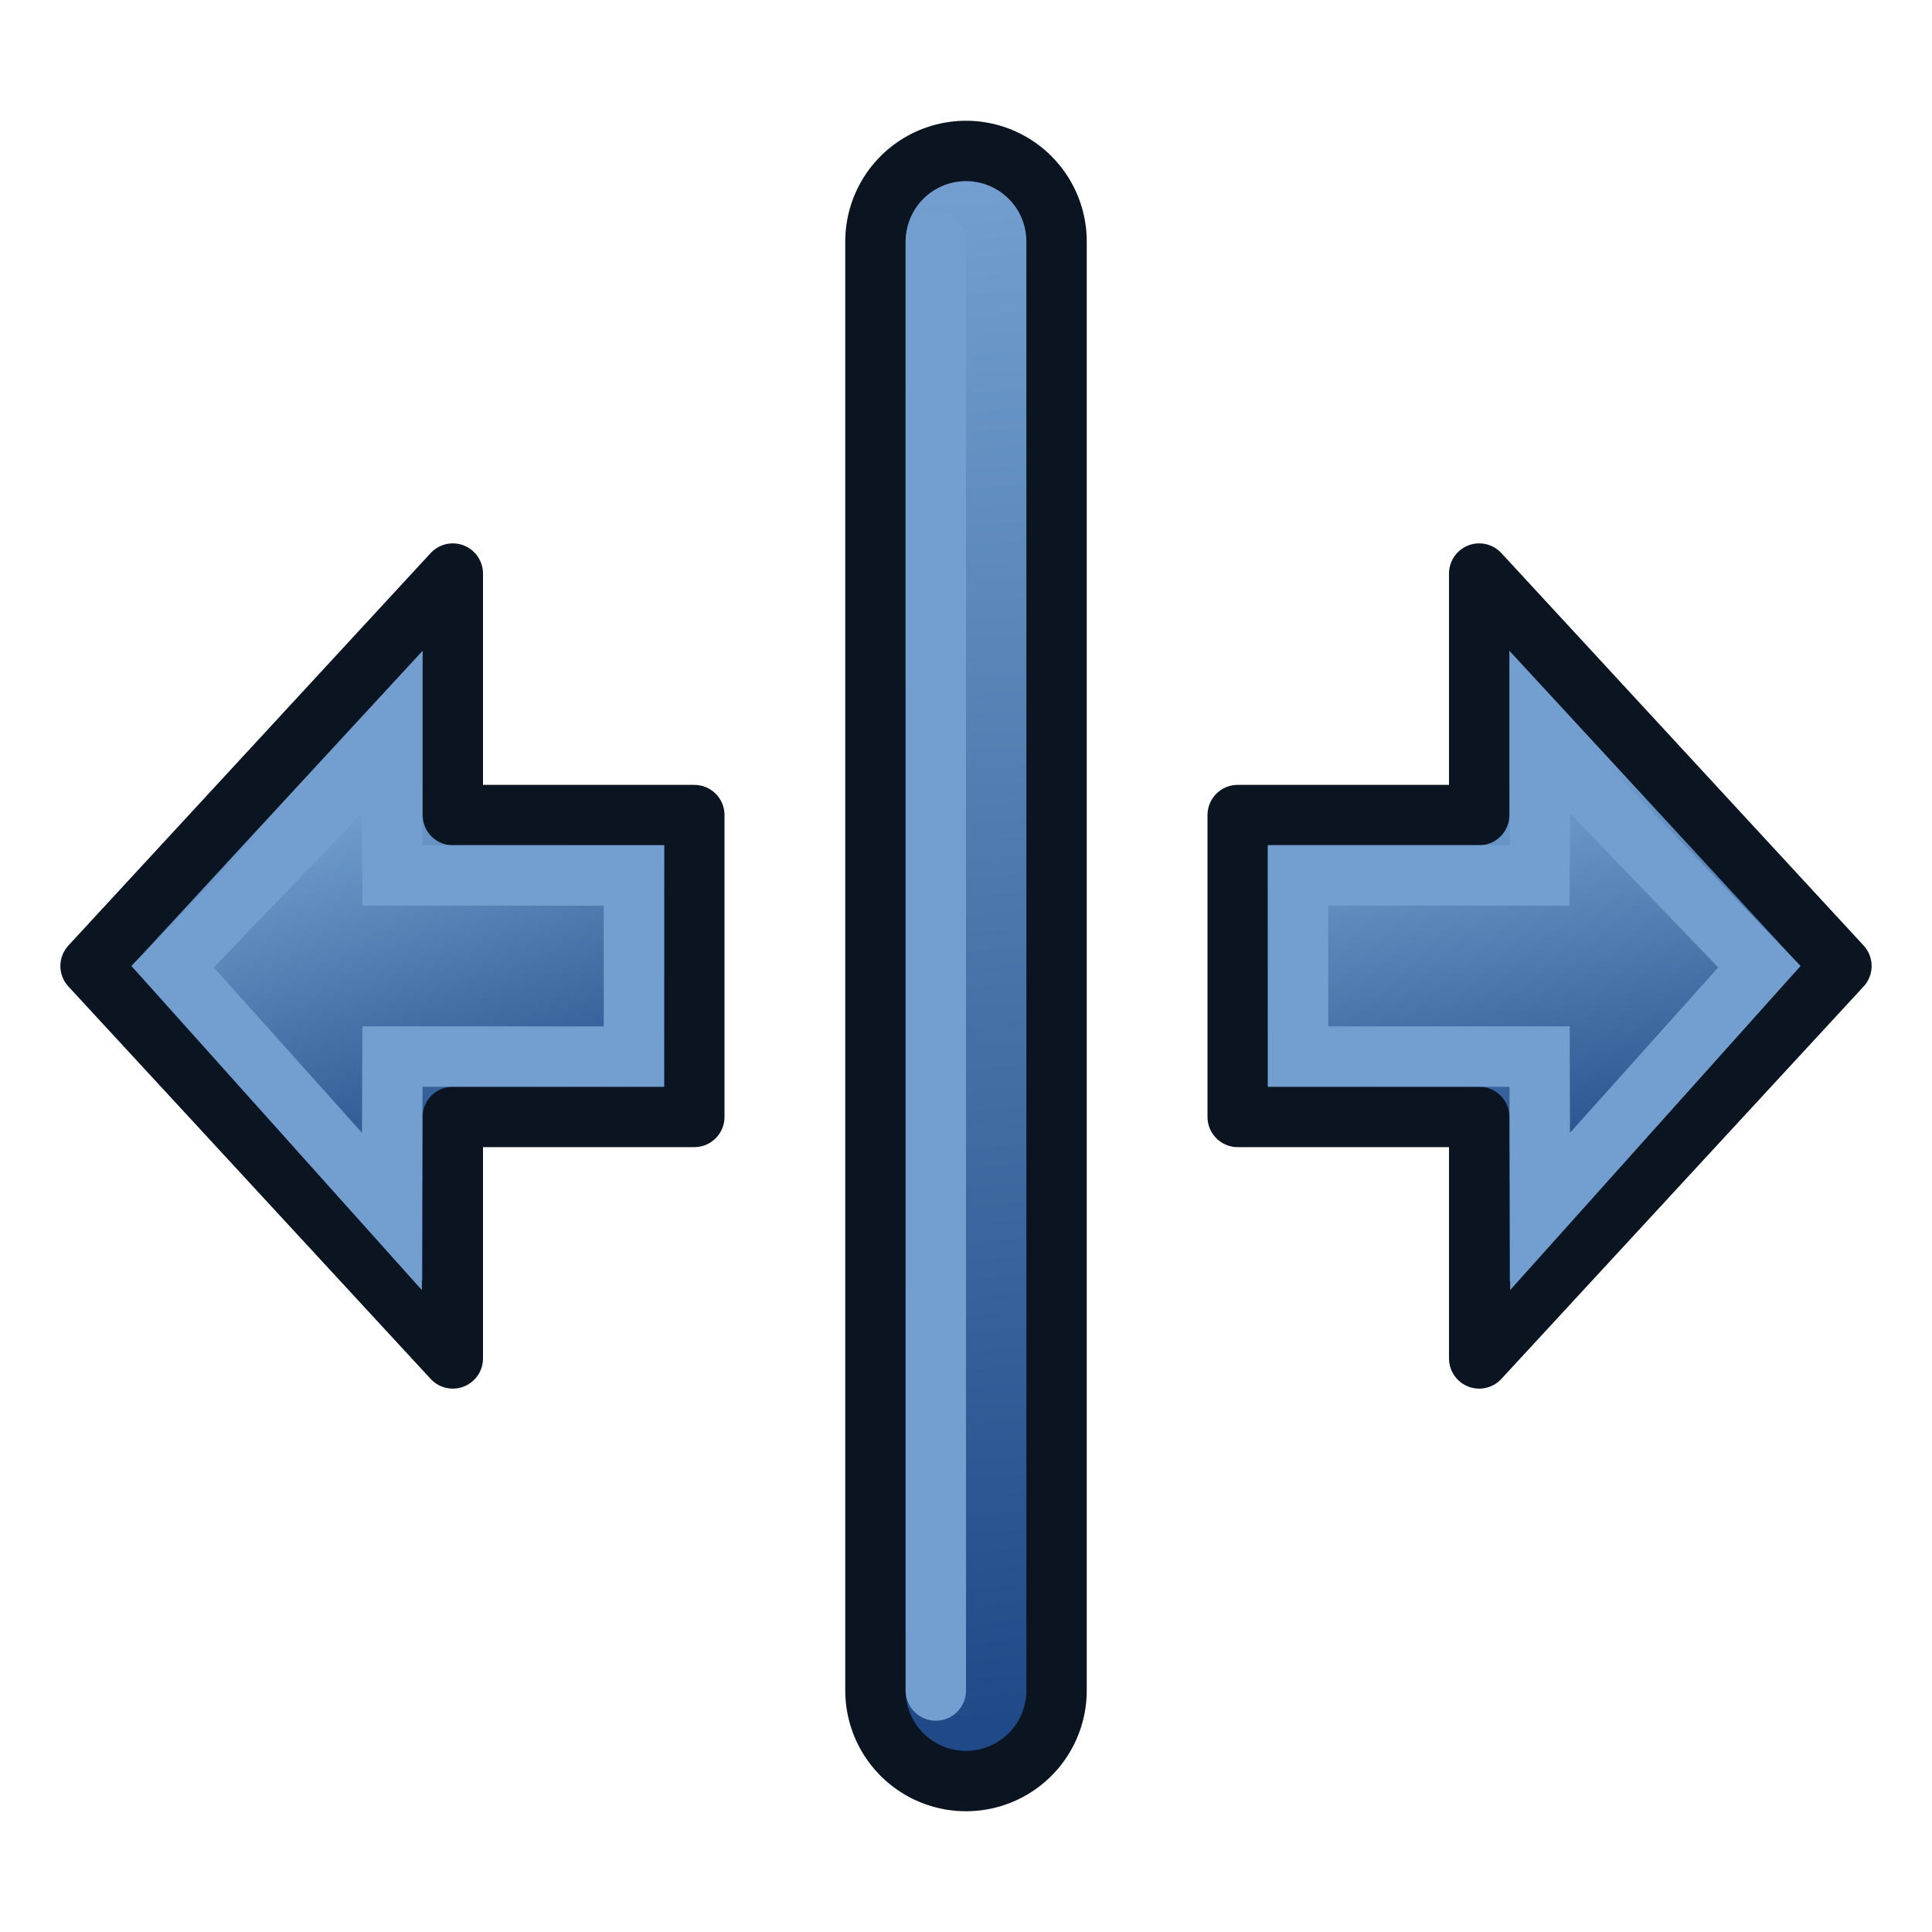 <?xml version="1.0" encoding="UTF-8" standalone="no"?>
<svg
   xmlns:dc="http://purl.org/dc/elements/1.1/"
   xmlns:cc="http://creativecommons.org/ns#"
   xmlns:rdf="http://www.w3.org/1999/02/22-rdf-syntax-ns#"
   xmlns:svg="http://www.w3.org/2000/svg"
   xmlns="http://www.w3.org/2000/svg"
   xmlns:xlink="http://www.w3.org/1999/xlink"
   version="1.1"
   id="svg3111"
   height="64px"
   width="64px">
  <defs
     id="defs3113">
    <linearGradient
       id="linearGradient3841">
      <stop
         id="stop3843"
         offset="0"
         style="stop-color:#0619c0;stop-opacity:1;" />
      <stop
         id="stop3845"
         offset="1"
         style="stop-color:#379cfb;stop-opacity:1;" />
    </linearGradient>
    <linearGradient
       gradientTransform="translate(2,-2)"
       gradientUnits="userSpaceOnUse"
       y2="2545.219"
       x2="713.062"
       y1="2545.219"
       x1="155.469"
       id="linearGradient6655"
       xlink:href="#linearGradient3841" />
    <linearGradient
       xlink:href="#linearGradient3895"
       id="linearGradient3036"
       gradientUnits="userSpaceOnUse"
       x1="56.172"
       y1="29.28"
       x2="21.69"
       y2="36.08"
       gradientTransform="matrix(0,-1.45,1.471,0,-15.059,91.45)" />
    <linearGradient
       id="linearGradient3895">
      <stop
         id="stop3897"
         offset="0"
         style="stop-color:#729fcf;stop-opacity:1;" />
      <stop
         id="stop3899"
         offset="1"
         style="stop-color:#204a87;stop-opacity:1;" />
    </linearGradient>
    <linearGradient
       xlink:href="#linearGradient3895"
       id="linearGradient3025"
       gradientUnits="userSpaceOnUse"
       gradientTransform="matrix(0.827,0,0,0.853,12.537,6.206)"
       x1="42.758"
       y1="23.527"
       x2="45.615"
       y2="39.514" />
    <linearGradient
       xlink:href="#linearGradient3895-6"
       id="linearGradient3025-3"
       gradientUnits="userSpaceOnUse"
       gradientTransform="matrix(0.827,0,0,0.853,12.537,35.206)"
       x1="42.758"
       y1="23.527"
       x2="45.615"
       y2="39.514" />
    <linearGradient
       id="linearGradient3895-6">
      <stop
         id="stop3897-7"
         offset="0"
         style="stop-color:#729fcf;stop-opacity:1;" />
      <stop
         id="stop3899-5"
         offset="1"
         style="stop-color:#204a87;stop-opacity:1;" />
    </linearGradient>
    <linearGradient
       xlink:href="#linearGradient3895-6"
       id="linearGradient3066"
       gradientUnits="userSpaceOnUse"
       gradientTransform="matrix(-0.827,0,0,0.853,51.463,6.206)"
       x1="50.121"
       y1="24.379"
       x2="45.615"
       y2="39.514" />
    <linearGradient
       gradientUnits="userSpaceOnUse"
       y2="57"
       x2="34"
       y1="6"
       x1="30"
       id="linearGradient3900"
       xlink:href="#linearGradient3895-6" />
  </defs>
  <g
     id="layer1">
    <path
       id="path3343"
       d="m 49,19 0,8 -8,0 0,10 8,0 0,8 12,-13 z"
       style="fill:url(#linearGradient3025);fill-opacity:1;fill-rule:evenodd;stroke:#0b1521;stroke-width:2;stroke-linecap:butt;stroke-linejoin:round;stroke-miterlimit:4;stroke-opacity:1;stroke-dasharray:none" />
    <path
       id="path3343-2"
       d="M 51.041,24.487 51,29 l -8,0 0,6 8,0 0.017,5.131 7.264,-8.107 z"
       style="fill:none;stroke:#729fcf;stroke-width:2;stroke-linecap:butt;stroke-linejoin:miter;stroke-miterlimit:4;stroke-opacity:1;stroke-dasharray:none" />
    <path
       id="path3343-3"
       d="m 15,19 0,8 8,0 0,10 -8,0 0,8 L 3,32 z"
       style="fill:url(#linearGradient3066);fill-opacity:1;fill-rule:evenodd;stroke:#0b1521;stroke-width:2;stroke-linecap:butt;stroke-linejoin:round;stroke-miterlimit:4;stroke-opacity:1;stroke-dasharray:none" />
    <path
       id="path3343-2-5"
       d="M 12.959,24.487 13,29 l 8,0 0,6 -8,0 -0.017,5.131 -7.264,-8.107 z"
       style="fill:none;stroke:#729fcf;stroke-width:2;stroke-linecap:butt;stroke-linejoin:miter;stroke-miterlimit:4;stroke-opacity:1;stroke-dasharray:none" />
    <path
       id="path3087"
       d="M 32,56 32,8"
       style="fill:none;stroke:#0b1521;stroke-width:8;stroke-linecap:round;stroke-linejoin:miter;stroke-opacity:1" />
    <path
       id="path3087-6"
       d="M 32,56 32,8"
       style="fill:none;stroke:url(#linearGradient3900);stroke-width:4;stroke-linecap:round;stroke-linejoin:miter;stroke-opacity:1" />
    <path
       id="path3087-6-2"
       d="M 31,56 31,8"
       style="fill:none;stroke:#729fcf;stroke-width:2;stroke-linecap:round;stroke-linejoin:miter;stroke-opacity:1" />
  </g>
</svg>
